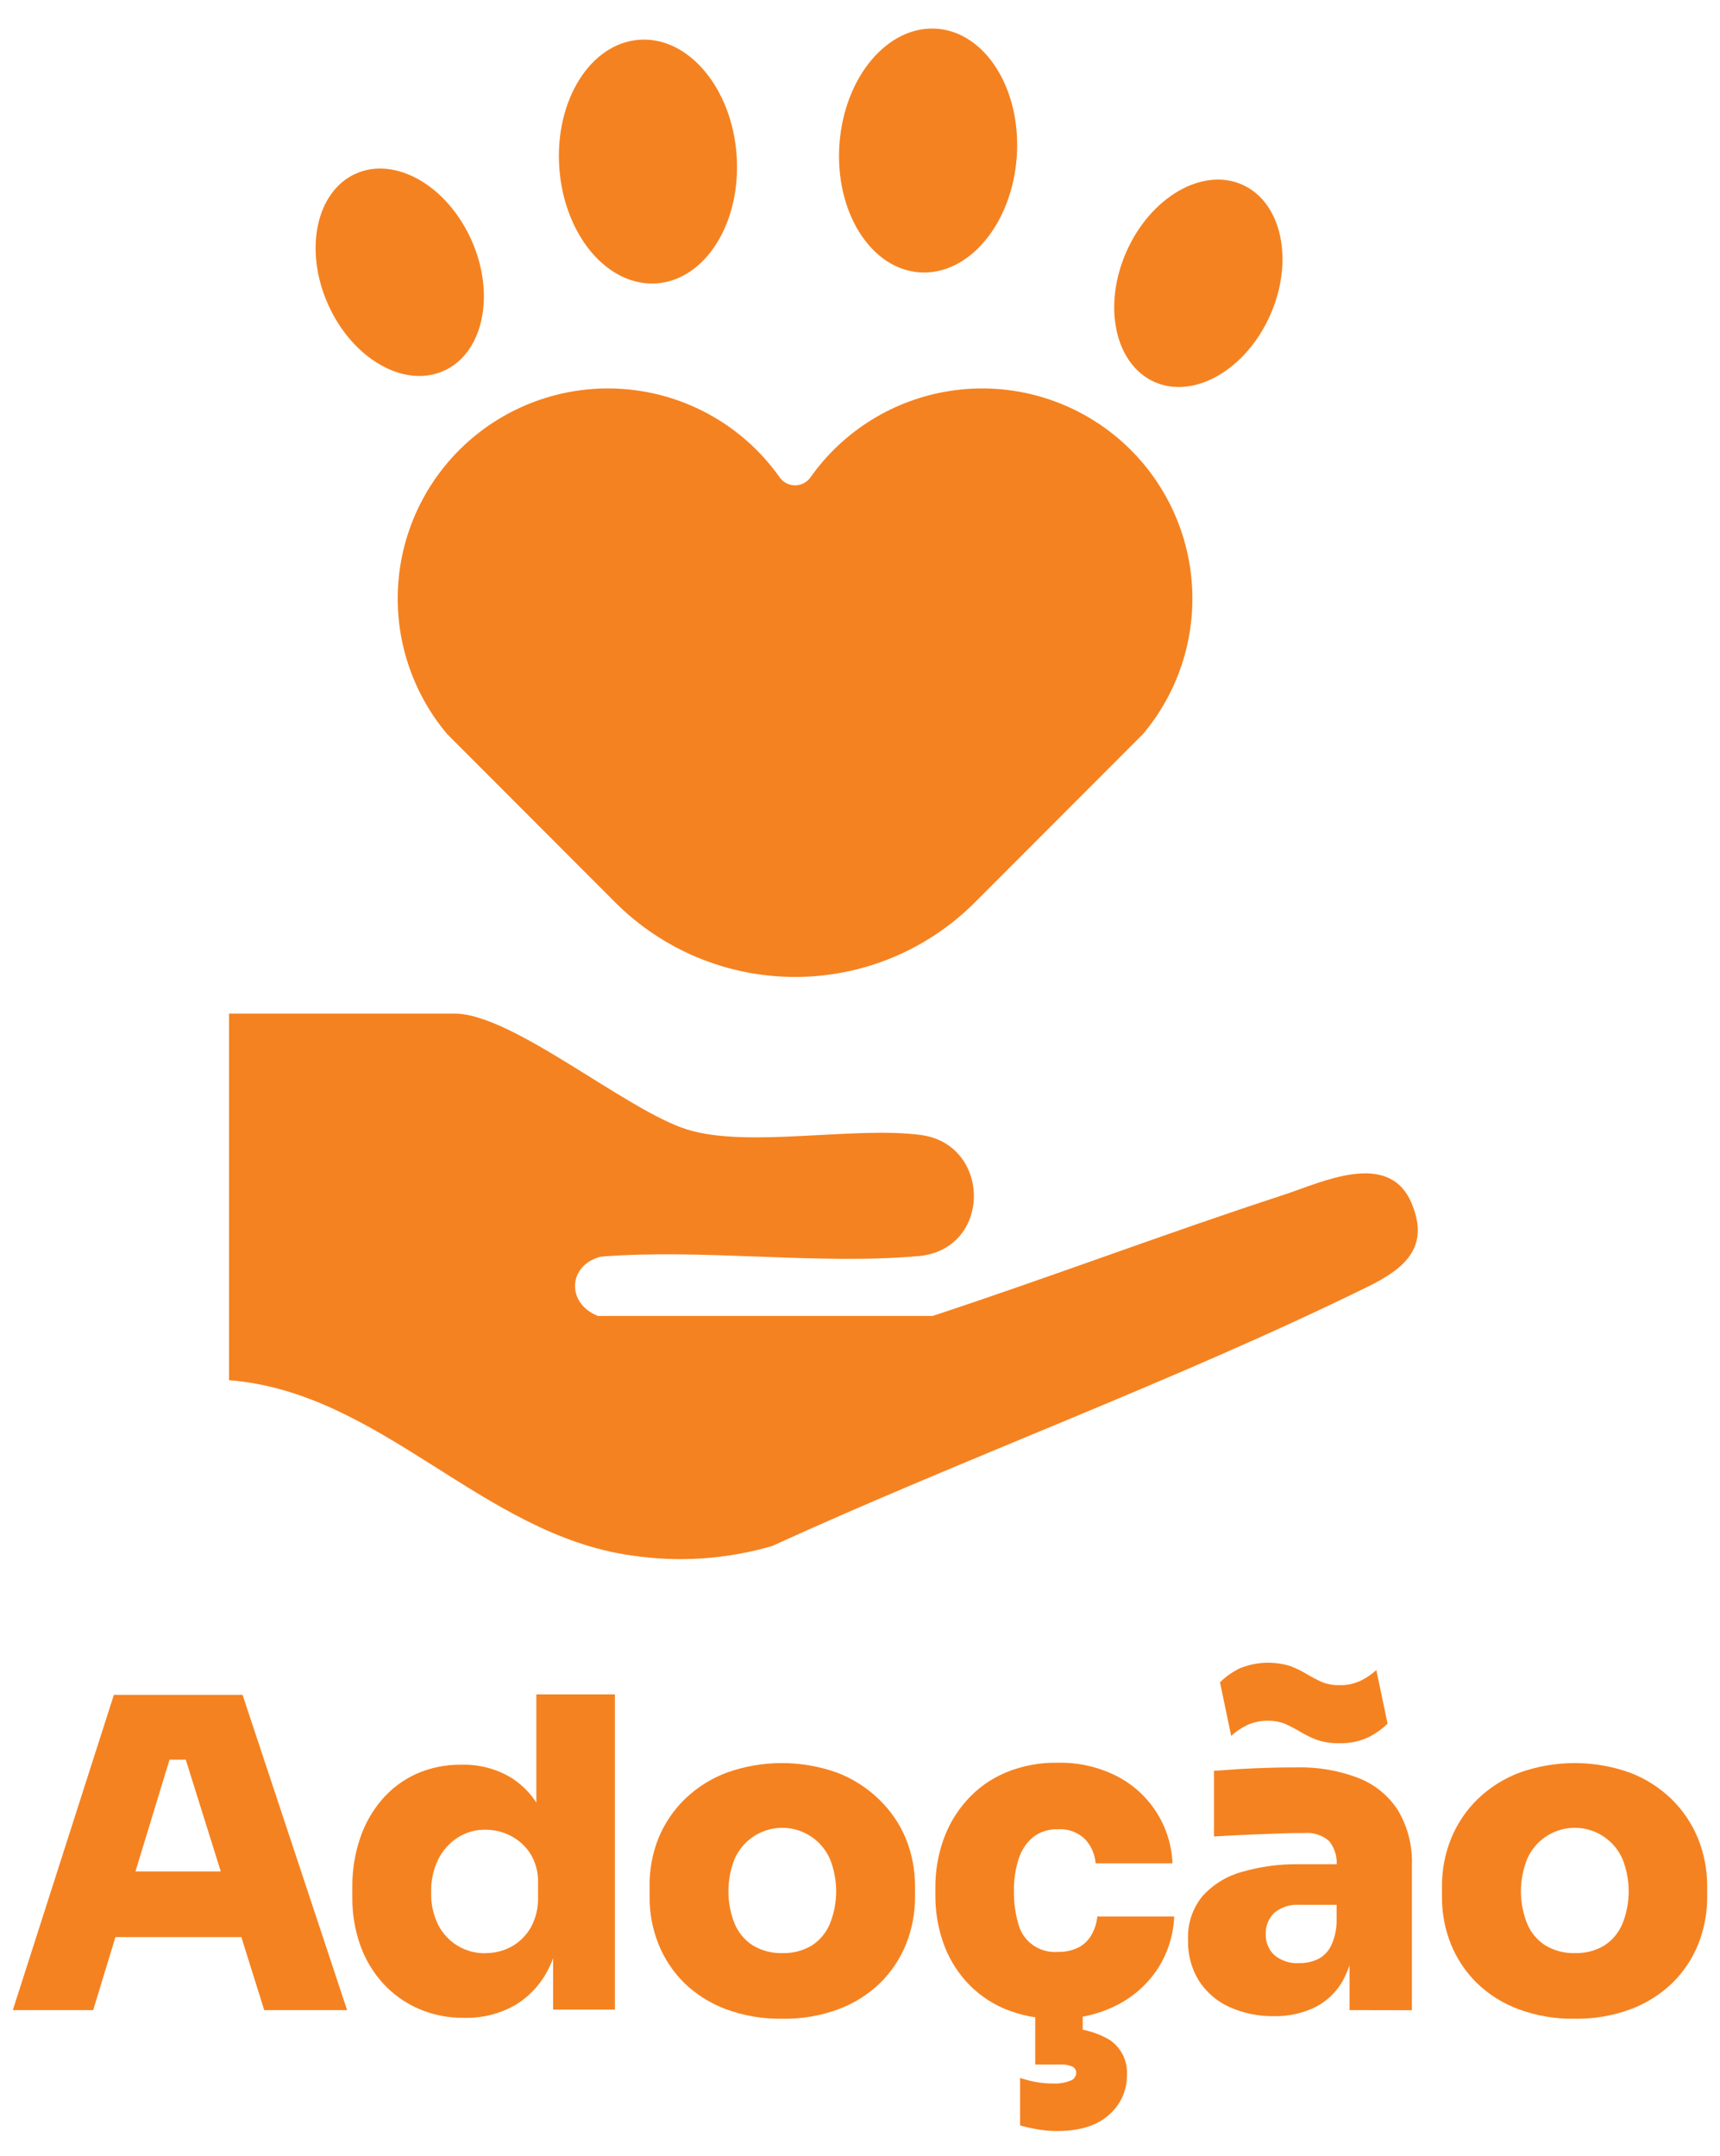 <svg width="67" height="84" viewBox="0 0 67 84" fill="none" xmlns="http://www.w3.org/2000/svg">
<path d="M0.5 78.307L4.436 66.027H9.449L13.521 78.307H10.292L7.13 68.213L8.021 68.55H5.8L6.707 68.213L3.63 78.307H0.5ZM3.711 75.463L4.652 72.905H9.329L10.271 75.463H3.711Z" fill="#F58220"/>
<path d="M18.08 78.609C17.471 78.618 16.866 78.497 16.306 78.256C15.783 78.028 15.312 77.693 14.926 77.272C14.533 76.84 14.23 76.334 14.035 75.784C13.822 75.183 13.717 74.549 13.725 73.912V73.507C13.718 72.871 13.818 72.238 14.019 71.635C14.201 71.08 14.489 70.566 14.867 70.12C15.234 69.69 15.691 69.345 16.205 69.109C16.761 68.862 17.364 68.739 17.973 68.748C18.649 68.729 19.317 68.901 19.899 69.246C20.445 69.587 20.876 70.085 21.135 70.674C21.441 71.399 21.599 72.178 21.598 72.964L20.892 72.429V66.008H23.953V78.288H21.545V74.537H21.879C21.875 75.287 21.7 76.027 21.368 76.699C21.077 77.286 20.624 77.777 20.063 78.115C19.459 78.457 18.774 78.628 18.08 78.609ZM18.904 76.087C19.26 76.091 19.611 76.005 19.923 75.835C20.236 75.661 20.495 75.405 20.673 75.094C20.872 74.734 20.97 74.328 20.959 73.917V73.35C20.973 72.954 20.87 72.562 20.665 72.223C20.478 71.928 20.217 71.687 19.907 71.525C19.598 71.362 19.253 71.278 18.904 71.281C18.52 71.275 18.143 71.383 17.821 71.592C17.495 71.804 17.233 72.101 17.063 72.451C16.875 72.846 16.783 73.281 16.796 73.719C16.782 74.153 16.874 74.583 17.063 74.974C17.233 75.315 17.497 75.601 17.822 75.799C18.148 75.996 18.523 76.098 18.904 76.092V76.087Z" fill="#F58220"/>
<path d="M30.465 78.644C29.718 78.657 28.976 78.531 28.276 78.272C27.67 78.046 27.117 77.698 26.652 77.248C26.217 76.817 25.876 76.302 25.649 75.733C25.416 75.15 25.299 74.526 25.304 73.898V73.497C25.293 72.851 25.411 72.21 25.649 71.611C25.885 71.035 26.238 70.514 26.684 70.08C27.153 69.63 27.708 69.281 28.316 69.053C29.701 68.561 31.212 68.561 32.597 69.053C33.202 69.281 33.755 69.631 34.221 70.08C34.676 70.511 35.037 71.033 35.28 71.611C35.524 72.209 35.647 72.85 35.642 73.497V73.898C35.646 74.526 35.529 75.15 35.296 75.733C35.068 76.302 34.724 76.817 34.288 77.248C33.823 77.698 33.27 78.046 32.664 78.272C31.96 78.533 31.215 78.659 30.465 78.644ZM30.465 76.087C30.875 76.102 31.282 75.997 31.634 75.784C31.947 75.577 32.19 75.281 32.332 74.933C32.651 74.128 32.651 73.232 32.332 72.427C32.18 72.076 31.931 71.775 31.615 71.56C31.369 71.391 31.088 71.279 30.793 71.232C30.498 71.184 30.197 71.203 29.91 71.286C29.623 71.368 29.358 71.514 29.134 71.711C28.91 71.908 28.732 72.153 28.613 72.427C28.294 73.232 28.294 74.128 28.613 74.933C28.756 75.283 29.002 75.58 29.32 75.784C29.665 75.992 30.062 76.097 30.465 76.087Z" fill="#F58220"/>
<path d="M41.215 78.644C40.493 78.662 39.777 78.527 39.112 78.249C38.543 78.004 38.035 77.638 37.621 77.178C37.225 76.732 36.922 76.211 36.73 75.645C36.534 75.072 36.435 74.47 36.436 73.863V73.526C36.433 72.896 36.538 72.27 36.747 71.675C36.948 71.104 37.26 70.579 37.664 70.129C38.079 69.666 38.59 69.301 39.163 69.058C39.812 68.788 40.511 68.656 41.215 68.671C41.996 68.655 42.77 68.828 43.47 69.176C44.109 69.496 44.65 69.982 45.037 70.582C45.425 71.183 45.644 71.876 45.672 72.59H42.678C42.651 72.238 42.506 71.906 42.266 71.648C42.128 71.514 41.962 71.41 41.781 71.344C41.6 71.277 41.407 71.25 41.215 71.263C40.866 71.248 40.524 71.355 40.246 71.565C39.982 71.785 39.787 72.077 39.684 72.405C39.551 72.818 39.487 73.25 39.497 73.684C39.491 74.099 39.545 74.513 39.657 74.912C39.737 75.256 39.939 75.56 40.225 75.767C40.511 75.974 40.863 76.07 41.215 76.039C41.487 76.048 41.758 75.99 42.004 75.87C42.215 75.763 42.391 75.596 42.509 75.391C42.639 75.167 42.719 74.918 42.745 74.661H45.739C45.711 75.398 45.481 76.113 45.075 76.729C44.675 77.324 44.128 77.805 43.486 78.125C42.781 78.477 42.002 78.655 41.215 78.644ZM41.166 83.019C40.892 83.019 40.619 82.993 40.35 82.941C40.143 82.905 39.937 82.858 39.735 82.799V80.948C39.922 81.012 40.113 81.063 40.307 81.1C40.54 81.146 40.777 81.169 41.014 81.167C41.246 81.18 41.479 81.142 41.696 81.058C41.761 81.035 41.818 80.994 41.858 80.938C41.899 80.883 41.922 80.816 41.923 80.747C41.923 80.699 41.91 80.651 41.885 80.61C41.86 80.569 41.824 80.535 41.782 80.512C41.625 80.443 41.454 80.414 41.284 80.426H40.326V78.072H42.175V79.771L41.132 79.014H41.351C42.006 78.978 42.658 79.136 43.224 79.468C43.445 79.617 43.623 79.821 43.742 80.06C43.86 80.299 43.914 80.564 43.898 80.83C43.903 81.125 43.843 81.417 43.722 81.686C43.601 81.955 43.423 82.195 43.2 82.387C42.736 82.808 42.058 83.019 41.166 83.019Z" fill="#F58220"/>
<path d="M49.626 78.543C49.029 78.554 48.437 78.433 47.892 78.189C47.408 77.97 46.997 77.618 46.707 77.173C46.409 76.692 46.26 76.133 46.279 75.568C46.251 74.955 46.448 74.354 46.833 73.877C47.242 73.421 47.773 73.091 48.363 72.927C49.09 72.715 49.845 72.613 50.602 72.625H52.403V74.206H50.602C50.255 74.183 49.911 74.294 49.642 74.516C49.529 74.623 49.441 74.753 49.383 74.897C49.325 75.041 49.298 75.196 49.305 75.351C49.3 75.503 49.327 75.654 49.385 75.795C49.444 75.936 49.531 76.063 49.642 76.167C49.911 76.388 50.255 76.499 50.602 76.477C50.848 76.482 51.092 76.432 51.317 76.333C51.536 76.226 51.716 76.053 51.831 75.838C51.981 75.534 52.062 75.2 52.066 74.861L52.772 75.535C52.736 76.104 52.578 76.657 52.309 77.159C52.067 77.592 51.705 77.945 51.266 78.176C50.758 78.43 50.194 78.556 49.626 78.543ZM52.569 78.307V75.581H52.066V72.67C52.094 72.327 51.988 71.987 51.772 71.72C51.639 71.606 51.486 71.519 51.319 71.466C51.153 71.413 50.977 71.394 50.803 71.41C50.589 71.41 50.268 71.41 49.861 71.426C49.455 71.442 49.008 71.455 48.548 71.477C48.088 71.498 47.668 71.522 47.288 71.544V68.986C47.555 68.965 47.876 68.943 48.245 68.919C48.615 68.895 49 68.882 49.399 68.868C49.797 68.855 50.164 68.852 50.501 68.852C51.331 68.83 52.158 68.973 52.933 69.272C53.563 69.522 54.098 69.964 54.463 70.535C54.842 71.183 55.027 71.926 54.998 72.675V78.312L52.569 78.307ZM52.168 67.91C51.87 67.918 51.572 67.873 51.29 67.777C51.072 67.694 50.861 67.592 50.661 67.472C50.476 67.361 50.285 67.26 50.089 67.169C49.868 67.076 49.63 67.03 49.391 67.036C49.106 67.029 48.824 67.09 48.566 67.212C48.345 67.32 48.141 67.458 47.959 67.624L47.523 65.537C47.743 65.321 47.996 65.141 48.272 65.002C48.907 64.736 49.616 64.702 50.273 64.909C50.489 64.993 50.698 65.095 50.897 65.214C51.082 65.326 51.273 65.426 51.469 65.516C51.69 65.61 51.928 65.655 52.168 65.65C52.458 65.657 52.745 65.596 53.008 65.473C53.228 65.366 53.432 65.227 53.612 65.061L54.051 67.148C53.828 67.365 53.573 67.546 53.294 67.683C52.941 67.844 52.556 67.922 52.168 67.91Z" fill="#F58220"/>
<path d="M61.336 78.644C60.59 78.657 59.848 78.531 59.148 78.272C58.542 78.046 57.989 77.698 57.524 77.248C57.087 76.817 56.744 76.302 56.515 75.733C56.283 75.15 56.166 74.526 56.17 73.898V73.497C56.165 72.85 56.288 72.209 56.531 71.611C56.768 71.035 57.12 70.514 57.567 70.08C58.035 69.63 58.59 69.281 59.199 69.053C60.583 68.561 62.095 68.561 63.479 69.053C64.085 69.281 64.637 69.631 65.103 70.08C65.55 70.514 65.902 71.035 66.139 71.611C66.382 72.209 66.505 72.85 66.5 73.497V73.898C66.504 74.526 66.387 75.15 66.155 75.733C65.927 76.302 65.584 76.818 65.146 77.248C64.681 77.698 64.128 78.046 63.522 78.272C62.823 78.531 62.082 78.657 61.336 78.644ZM61.336 76.087C61.747 76.102 62.154 75.997 62.505 75.784C62.818 75.577 63.062 75.281 63.204 74.933C63.523 74.128 63.523 73.232 63.204 72.427C63.052 72.076 62.803 71.775 62.487 71.56C62.24 71.391 61.96 71.279 61.665 71.232C61.37 71.184 61.068 71.203 60.782 71.286C60.495 71.368 60.23 71.514 60.005 71.711C59.781 71.908 59.604 72.153 59.485 72.427C59.166 73.232 59.166 74.128 59.485 74.933C59.627 75.283 59.874 75.58 60.191 75.784C60.536 75.992 60.934 76.097 61.336 76.087Z" fill="#F58220"/>
<path d="M8.922 53.768V39.487H17.713C19.961 39.487 24.402 43.267 26.77 44.003C29.138 44.739 33.282 43.864 35.88 44.217C38.63 44.592 38.646 48.677 35.778 48.934C31.834 49.284 27.401 48.637 23.407 48.955C22.12 49.279 22.05 50.772 23.286 51.264H36.332C40.915 49.755 45.428 48.04 50.022 46.542C51.501 46.055 54.086 44.792 54.974 46.847C55.742 48.621 54.656 49.45 53.262 50.135C45.789 53.803 37.661 56.765 30.074 60.229C28.291 60.749 26.415 60.873 24.579 60.593C18.773 59.775 14.845 54.234 8.922 53.768Z" fill="#F58220"/>
<path d="M17.279 14.45C18.824 13.764 19.312 11.486 18.369 9.364C17.425 7.241 15.408 6.077 13.864 6.763C12.319 7.45 11.831 9.727 12.775 11.85C13.718 13.972 15.735 15.137 17.279 14.45Z" fill="#F58220"/>
<path d="M25.575 11.039C27.482 10.905 28.878 8.671 28.694 6.051C28.509 3.43 26.813 1.414 24.906 1.549C22.999 1.683 21.602 3.916 21.787 6.537C21.971 9.158 23.667 11.173 25.575 11.039Z" fill="#F58220"/>
<path d="M49.477 12.279C50.42 10.157 49.933 7.879 48.388 7.193C46.844 6.507 44.827 7.671 43.883 9.793C42.94 11.916 43.428 14.193 44.972 14.88C46.517 15.566 48.534 14.402 49.477 12.279Z" fill="#F58220"/>
<path d="M39.606 6.108C39.791 3.487 38.394 1.254 36.487 1.119C34.58 0.985 32.884 3 32.699 5.621C32.515 8.242 33.911 10.475 35.818 10.61C37.726 10.744 39.422 8.728 39.606 6.108Z" fill="#F58220"/>
<path d="M44.527 28.593C45.237 27.747 45.77 26.767 46.092 25.71C46.414 24.654 46.519 23.543 46.401 22.445C46.283 21.347 45.944 20.284 45.404 19.32C44.864 18.357 44.136 17.512 43.261 16.837C42.386 16.163 41.384 15.672 40.315 15.395C39.246 15.117 38.132 15.059 37.04 15.224C35.948 15.388 34.9 15.772 33.96 16.351C33.02 16.931 32.207 17.695 31.57 18.597C31.502 18.693 31.412 18.772 31.308 18.826C31.203 18.88 31.088 18.908 30.97 18.908C30.853 18.908 30.737 18.88 30.633 18.826C30.528 18.772 30.439 18.693 30.371 18.597C29.734 17.695 28.921 16.931 27.981 16.351C27.041 15.772 25.993 15.388 24.901 15.224C23.808 15.059 22.694 15.117 21.625 15.395C20.556 15.672 19.554 16.163 18.68 16.837C17.805 17.512 17.076 18.357 16.536 19.32C15.997 20.284 15.658 21.347 15.539 22.445C15.421 23.543 15.526 24.654 15.848 25.71C16.171 26.767 16.703 27.747 17.414 28.593L23.963 35.153C24.883 36.074 25.975 36.805 27.177 37.304C28.38 37.803 29.669 38.059 30.97 38.059C32.272 38.059 33.561 37.803 34.763 37.304C35.965 36.805 37.058 36.074 37.977 35.153L44.527 28.593Z" fill="#F58220"/>
</svg>
